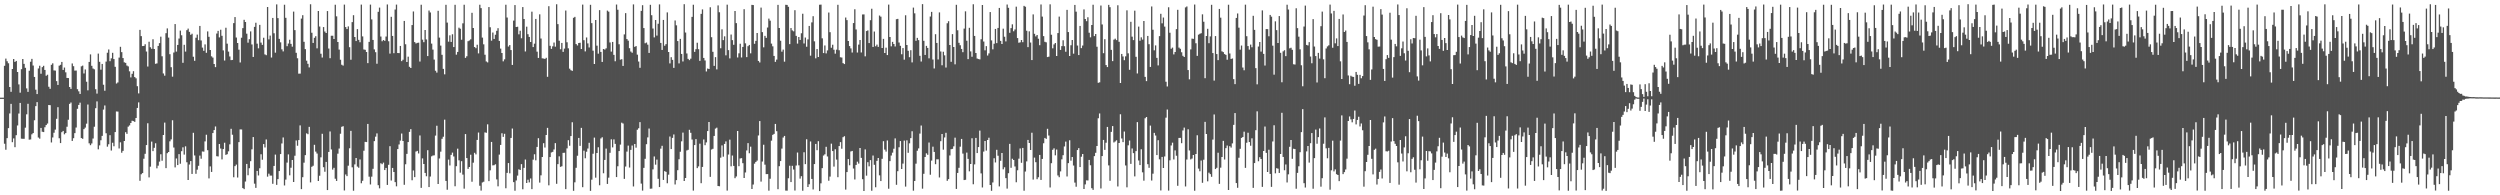 <svg xmlns="http://www.w3.org/2000/svg" width="1920" height="150"><path fill="#4f4f4f" d="M0 74.998h1v1H0zM1 74.998h1v1H1zM2 74.998h1v1H2zM3 50.555h1v59.838H3zM4 44.994h1v70.012H4zM5 47.056h1v59.009H5zM6 48.58h1v49.844H6zM7 66.797h1v20.35H7zM8 70.491h1v9.302H8zM9 52.984h1v56.224H9zM10 45.298h1v61H10zM11 47.571h1v65.471H11zM12 46.797h1v57.02H12zM13 55.289h1v41.092H13zM14 64.826h1v22.346H14zM15 71.178h1v7.874H15zM16 53.156h1v53.342H16zM17 45.332h1v61.243H17zM18 49.04h1v57.537H18zM19 52.08h1v45.953H19zM20 67.866h1v19.936H20zM21 70.571h1v9.155H21zM22 54.343h1v52.944H22zM23 47.429h1v59.7H23zM24 45.204h1v57.972H24zM25 50.345h1v51.827H25zM26 59.07h1v33.285H26zM27 68.861h1v12.673H27zM28 72.249h1v6.178H28zM29 52.586h1v53.028H29zM30 50.471h1v56.008H30zM31 56.637h1v41.616H31zM32 51.542h1v49.65H32zM33 50.533h1v50.895H33zM34 53.698h1v44.067H34zM35 58.184h1v37.881H35zM36 57.406h1v37.45H36zM37 66.621h1v14.033H37zM38 68.202h1v12.584H38zM39 49.791h1v59.604H39zM40 48.658h1v56.899H40zM41 54.066h1v47.871H41zM42 54.218h1v45.294H42zM43 62.286h1v28.977H43zM44 65.215h1v17.123H44zM45 50.423h1v55.761H45zM46 49.775h1v60.083H46zM47 47.548h1v53.962H47zM48 53.696h1v46.855H48zM49 51.855h1v51.321H49zM50 55.534h1v46.64H50zM51 59.869h1v37.487H51zM52 59.96h1v32.005H52zM53 66.831h1v12.946H53zM54 68.273h1v10.497H54zM55 48.754h1v59.465H55zM56 50.823h1v55.313H56zM57 54.234h1v48.034H57zM58 54.185h1v43.735H58zM59 68.486h1v15.086H59zM60 70.168h1v10.435H60zM61 72.164h1v6.693H61zM62 50.924h1v55.132H62zM63 50.381h1v56.203H63zM64 56.415h1v42.751H64zM65 53.35h1v44.63H65zM66 62.785h1v32.216H66zM67 69.379h1v10.881H67zM68 47.543h1v62.559H68zM69 41.753h1v69.767H69zM70 50.544h1v59.616H70zM71 52.654h1v53.763H71zM72 53.259h1v44.09H72zM73 68.481h1v14.617H73zM74 71.88h1v5.976H74zM75 41.178h1v73.509H75zM76 47.468h1v64.205H76zM77 53.497h1v54.237H77zM78 49.093h1v55.255H78zM79 65.055h1v19.142H79zM80 69.699h1v11.279H80zM81 47.333h1v54.992H81zM82 40.482h1v72.163H82zM83 38.008h1v72.774H83zM84 46.98h1v56.871H84zM85 44.804h1v70.824H85zM86 40.542h1v69.059H86zM87 45.344h1v66.974H87zM88 51.292h1v50.119H88zM89 64.142h1v21.467H89zM90 63.327h1v22.38H90zM91 44.259h1v69.767H91zM92 35.964h1v73.323H92zM93 40.052h1v77.247H93zM94 44.572h1v71.27H94zM95 47.875h1v60.401H95zM96 48.289h1v53.257H96zM97 50.352h1v52.445H97zM98 50.979h1v46.322H98zM99 54.803h1v41.518H99zM100 59.457h1v35.01H100zM101 56.687h1v36.038H101zM102 54.705h1v38.347H102zM103 59.164h1v34.45H103zM104 60.164h1v30.474H104zM105 66.211h1v16.658H105zM106 71.706h1v6.947H106zM107 22.943h1v115.903H107zM108 27.743h1v106.073H108zM109 35.355h1v97.572H109zM110 35.266h1v86.619H110zM111 33.991h1v84.12H111zM112 39.603h1v71.806H112zM113 51.075h1v43.609H113zM114 32.037h1v104.187H114zM115 36.28h1v91.701H115zM116 37.477h1v71.282H116zM117 30.167h1v85.894H117zM118 37.656h1v75.859H118zM119 48.983h1v61.048H119zM120 48.708h1v80.559H120zM121 35.294h1v91.946H121zM122 33.128h1v91H122zM123 28.178h1v90.298H123zM124 43.222h1v80.206H124zM125 56.435h1v47.244H125zM126 58.088h1v36.07H126zM127 25.497h1v103.644H127zM128 21.787h1v95.875H128zM129 28.901h1v87.81H129zM130 41.638h1v66.883H130zM131 51.615h1v55.454H131zM132 58.864h1v33.52H132zM133 40.366h1v72.937H133zM134 18.505h1v110.055H134zM135 39.619h1v82.06H135zM136 34.488h1v92.303H136zM137 29.578h1v88.78H137zM138 23.518h1v102.229H138zM139 27.09h1v89.032H139zM140 48.214h1v64.933H140zM141 34.387h1v84.363H141zM142 39.622h1v72.774H142zM143 23.206h1v101.431H143zM144 21.966h1v116.292H144zM145 24.467h1v101.918H145zM146 26.706h1v97.002H146zM147 25.884h1v107.711H147zM148 43.559h1v58.411H148zM149 46.674h1v72.735H149zM150 28.965h1v104.537H150zM151 26.555h1v103.738H151zM152 30.885h1v96.439H152zM153 19.908h1v99.586H153zM154 31.071h1v90.826H154zM155 36.562h1v79.751H155zM156 39.027h1v77.457H156zM157 34.115h1v74.502H157zM158 40.546h1v62.923H158zM159 24.099h1v91.275H159zM160 28.251h1v108.76H160zM161 38.422h1v89.364H161zM162 43.245h1v88.801H162zM163 44.22h1v57.979H163zM164 49.155h1v50.739H164zM165 51.551h1v45.555H165zM166 25.729h1v94.246H166zM167 23.717h1v96.459H167zM168 28.699h1v81.879H168zM169 22.813h1v91.25H169zM170 27.491h1v94.951H170zM171 38.683h1v75.821H171zM172 46.468h1v63.127H172zM173 21.281h1v97.64H173zM174 33.524h1v84.898H174zM175 39.649h1v76.567H175zM176 43.369h1v67.48H176zM177 46.202h1v52.731H177zM178 46.008h1v57.489H178zM179 17.75h1v118.384H179zM180 13.083h1v114.486H180zM181 28.832h1v97.604H181zM182 33.018h1v103.337H182zM183 38.15h1v71.032H183zM184 47.964h1v51.405H184zM185 29.004h1v70.432H185zM186 21.581h1v122.834H186zM187 15.223h1v130.016H187zM188 16.885h1v122.559H188zM189 25.877h1v100.048H189zM190 32.751h1v101.873H190zM191 30.119h1v99.05H191zM192 24.136h1v99.647H192zM193 34.163h1v80.52H193zM194 43.726h1v61.55H194zM195 20.611h1v120.444H195zM196 17.468h1v126.791H196zM197 33.533h1v97.746H197zM198 37.125h1v97.638H198zM199 19.073h1v110.174H199zM200 32.705h1v85.791H200zM201 34.444h1v88.247H201zM202 28.956h1v81.664H202zM203 41.753h1v71.52H203zM204 42.405h1v64.724H204zM205 5.383h1v130.3H205zM206 30.233h1v103.168H206zM207 27.317h1v107.565H207zM208 44.202h1v90.644H208zM209 13.756h1v127.391H209zM210 25.566h1v101.852H210zM211 40.462h1v78.27H211zM212 3.353h1v138.638H212zM213 13.911h1v123.674H213zM214 29.871h1v101.529H214zM215 32.49h1v85.816H215zM216 37.882h1v72.282H216zM217 39.471h1v66.093H217zM218 3.653h1v138.796H218zM219 13.648h1v124.292H219zM220 35.497h1v89.366H220zM221 33.449h1v85.109H221zM222 30.508h1v104.154H222zM223 33.687h1v95.143H223zM224 35.843h1v87.041H224zM225 8.933h1v130.829H225zM226 23.149h1v96.457H226zM227 40.569h1v67.322H227zM228 44.772h1v67.139H228zM229 56.589h1v50.984H229zM230 56.534h1v39.778H230zM231 14.271h1v130.975H231zM232 11.648h1v124.431H232zM233 32.11h1v92.802H233zM234 37.759h1v81.373H234zM235 46.6h1v55.825H235zM236 49.004h1v54.038H236zM237 51.771h1v45.688H237zM238 3.294h1v136.775H238zM239 25.127h1v102.953H239zM240 32.954h1v94.338H240zM241 29.013h1v82.204H241zM242 27.811h1v88.624H242zM243 37.12h1v80.817H243zM244 8.462h1v130.524H244zM245 20.357h1v114.594H245zM246 41.263h1v79.581H246zM247 44.186h1v58.547H247zM248 20.792h1v107.606H248zM249 24.234h1v107.652H249zM250 25.367h1v98.972H250zM251 8.521h1v137.432H251zM252 37.278h1v79.423H252zM253 44.689h1v56.26H253zM254 27.422h1v87.363H254zM255 27.445h1v102.799H255zM256 29.947h1v98.938H256zM257 3.628h1v133.637H257zM258 12.561h1v126.372H258zM259 32.272h1v85.756H259zM260 38.074h1v75.981H260zM261 45.856h1v56.844H261zM262 49.741h1v47.654H262zM263 50.404h1v46.505H263zM264 3.516h1v142.781H264zM265 20.812h1v113.193H265zM266 22.332h1v112.932H266zM267 20.297h1v106.915H267zM268 36.264h1v77.592H268zM269 45.87h1v54.614H269zM270 17.015h1v111.49H270zM271 11.65h1v134.82H271zM272 28.413h1v97.867H272zM273 31.533h1v89.808H273zM274 22.369h1v105.571H274zM275 30.627h1v98.215H275zM276 32.485h1v89.973H276zM277 3.511h1v137.217H277zM278 27.976h1v110.854H278zM279 37.981h1v77.775H279zM280 38.246h1v70.691H280zM281 39.944h1v69.169H281zM282 48.461h1v46.731H282zM283 32.142h1v103.553H283zM284 3.541h1v138.13H284zM285 14.923h1v120.751H285zM286 30.677h1v98.963H286zM287 37.93h1v70.469H287zM288 40.102h1v64.843H288zM289 48.972h1v53.497H289zM290 9.066h1v133.156H290zM291 5.832h1v138.798H291zM292 28.033h1v97.356H292zM293 31.691h1v94.413H293zM294 30.702h1v94.2H294zM295 31.375h1v99.227H295zM296 28.04h1v100.955H296zM297 3.44h1v138.576H297zM298 31.714h1v94.862H298zM299 41.183h1v71.092H299zM300 12.911h1v125.722H300zM301 27.576h1v101.385H301zM302 40.833h1v91.239H302zM303 7.322h1v132.566H303zM304 3.552h1v139.544H304zM305 40.697h1v73.806H305zM306 40.812h1v70.16H306zM307 35.296h1v72.682H307zM308 46.948h1v55.608H308zM309 45.866h1v62.426H309zM310 16.088h1v125.844H310zM311 34.003h1v92.133H311zM312 47.614h1v70.55H312zM313 43.54h1v65.548H313zM314 51.327h1v49.938H314zM315 52.249h1v46.915H315zM316 19.242h1v119.206H316zM317 8.826h1v122.085H317zM318 32.314h1v103.727H318zM319 33.385h1v82.976H319zM320 32.945h1v82.905H320zM321 32.767h1v85.118H321zM322 47.234h1v56.809H322zM323 3.616h1v140.659H323zM324 30.448h1v91.183H324zM325 32.423h1v93.514H325zM326 23.06h1v109.737H326zM327 30.331h1v105.029H327zM328 43.071h1v72.268H328zM329 8.066h1v135.615H329zM330 9.558h1v126.04H330zM331 33.504h1v86.551H331zM332 38.118h1v81.355H332zM333 45.795h1v73.491H333zM334 54.348h1v49.783H334zM335 55.756h1v40.799H335zM336 8.272h1v133.024H336zM337 28.892h1v92.79H337zM338 35.035h1v81.444H338zM339 42.105h1v64.509H339zM340 52.913h1v52.092H340zM341 57.101h1v34.786H341zM342 3.68h1v135.287H342zM343 17.368h1v128.357H343zM344 31.998h1v90.593H344zM345 27.113h1v99.952H345zM346 32.195h1v86.759H346zM347 26.301h1v90.906H347zM348 36.138h1v84.008H348zM349 3.662h1v139.366H349zM350 41.979h1v85.67H350zM351 39.899h1v74.287H351zM352 21.224h1v101.918H352zM353 22.078h1v110.522H353zM354 30.528h1v93.278H354zM355 17.935h1v116.178H355zM356 3.653h1v141.218H356zM357 44.449h1v58.514H357zM358 43.206h1v78.187H358zM359 31.664h1v98.023H359zM360 31.052h1v97.208H360zM361 30.206h1v88.636H361zM362 9.835h1v129.728H362zM363 21.483h1v103.461H363zM364 36.099h1v81.27H364zM365 37.017h1v81.54H365zM366 34.348h1v73.126H366zM367 40.986h1v60.776H367zM368 3.619h1v139.009H368zM369 6.264h1v140.133H369zM370 28.871h1v111.266H370zM371 34.03h1v105.523H371zM372 42.02h1v59.682H372zM373 47.191h1v54.823H373zM374 47.903h1v47.601H374zM375 5.406h1v133.68H375zM376 20.929h1v109.883H376zM377 31.242h1v77.777H377zM378 24.996h1v102.007H378zM379 29.91h1v96.983H379zM380 26.694h1v99.437H380zM381 23.65h1v114.143H381zM382 21.659h1v121.442H382zM383 31.437h1v87.292H383zM384 37.328h1v73.971H384zM385 40.714h1v61.616H385zM386 47.086h1v58.02H386zM387 45.554h1v57.226H387zM388 3.651h1v140.936H388zM389 13.481h1v119.288H389zM390 35.719h1v89.515H390zM391 34.618h1v98.513H391zM392 38.464h1v67.471H392zM393 49.883h1v48.824H393zM394 15.843h1v124.01H394zM395 3.868h1v142.609H395zM396 20.723h1v117.853H396zM397 20.54h1v114.335H397zM398 26.349h1v103.681H398zM399 23.595h1v106.94H399zM400 29.382h1v96.67H400zM401 5.415h1v139.943H401zM402 14.58h1v114.321H402zM403 39.505h1v83.001H403zM404 20.503h1v120.018H404zM405 26.257h1v111.804H405zM406 28.381h1v111.712H406zM407 32.243h1v104.818H407zM408 8.952h1v136.313H408zM409 36.156h1v86.464H409zM410 33.524h1v84.942H410zM411 14.536h1v108.615H411zM412 39.67h1v73.172H412zM413 44.485h1v61.639H413zM414 11.021h1v129.222H414zM415 29.59h1v105.068H415zM416 44.774h1v75.818H416zM417 44.948h1v65.02H417zM418 45.241h1v68.039H418zM419 44.382h1v59.295H419zM420 59.008h1v39.192H420zM421 4.749h1v137.583H421zM422 35.177h1v85.47H422zM423 37.521h1v79.554H423zM424 35.561h1v81.069H424zM425 32.648h1v82.158H425zM426 35.825h1v74.111H426zM427 3.273h1v137.88H427zM428 18.53h1v107.537H428zM429 31.268h1v88.782H429zM430 37.848h1v90.312H430zM431 32.95h1v94.768H431zM432 39.851h1v77.565H432zM433 37.349h1v79.968H433zM434 8.114h1v137.128H434zM435 32.469h1v81.476H435zM436 37.109h1v70.542H436zM437 52.755h1v59.179H437zM438 53.934h1v50.586H438zM439 54.451h1v39.451H439zM440 13.669h1v132.889H440zM441 12.941h1v127.068H441zM442 33.863h1v94.999H442zM443 34.941h1v84.64H443zM444 33h1v72.941H444zM445 32.796h1v79.213H445zM446 37.635h1v60.551H446zM447 3.539h1v140.254H447zM448 30.862h1v84.859H448zM449 39.468h1v82.092H449zM450 28.764h1v87.78H450zM451 33.337h1v80.737H451zM452 36.436h1v73.211H452zM453 3.712h1v142.884H453zM454 17.766h1v120.197H454zM455 38.901h1v79.181H455zM456 49.171h1v56.532H456zM457 15.342h1v121.103H457zM458 35.074h1v82.412H458zM459 41.235h1v71.847H459zM460 7.777h1v134.491H460zM461 39.86h1v66.482H461zM462 47.587h1v57.851H462zM463 37.621h1v95.429H463zM464 38.079h1v84.756H464zM465 37.136h1v76.981H465zM466 8.15h1v133.133H466zM467 8.961h1v127.48H467zM468 32.604h1v84.724H468zM469 39.629h1v67.395H469zM470 32.208h1v81.018H470zM471 42.128h1v64.921H471zM472 47.033h1v63.438H472zM473 3.479h1v132.49H473zM474 7.482h1v120.192H474zM475 33.973h1v82.028H475zM476 45.831h1v65.226H476zM477 45.451h1v48.748H477zM478 50.661h1v44.195H478zM479 26.424h1v110.962H479zM480 10.089h1v117.823H480zM481 29.988h1v86.445H481zM482 31.252h1v80.552H482zM483 36.996h1v91.692H483zM484 39.587h1v75.514H484zM485 40.494h1v71.252H485zM486 3.378h1v139.831H486zM487 35.976h1v74.637H487zM488 35.355h1v78.041H488zM489 41.982h1v57.663H489zM490 47.246h1v51.238H490zM491 52.061h1v41.739H491zM492 8.356h1v132.628H492zM493 3.996h1v142.394H493zM494 21.533h1v107.368H494zM495 33.22h1v88.76H495zM496 32.65h1v78.109H496zM497 34.284h1v71.263H497zM498 40.663h1v58.07H498zM499 3.674h1v141.275H499zM500 11.659h1v133.166H500zM501 21.888h1v108.201H501zM502 28.732h1v91.414H502zM503 15.36h1v111.11H503zM504 27.326h1v95.262H504zM505 18.24h1v119.075H505zM506 3.387h1v140.298H506zM507 32.959h1v81.202H507zM508 38.363h1v73.612H508zM509 15.301h1v122.907H509zM510 35.11h1v96.317H510zM511 33.902h1v98.089H511zM512 9.501h1v131.241H512zM513 39.935h1v94.203H513zM514 48.715h1v56.127H514zM515 43.925h1v70.57H515zM516 45.998h1v59.881H516zM517 52.098h1v51.181H517zM518 15.694h1v125.956H518zM519 19.478h1v118.869H519zM520 31.547h1v99.142H520zM521 48.713h1v73.589H521zM522 29.851h1v86.658H522zM523 41.434h1v67.089H523zM524 47.2h1v54.642H524zM525 3.25h1v135.766H525zM526 24.996h1v111.724H526zM527 41.059h1v74.486H527zM528 45.216h1v69.817H528zM529 46.191h1v53.49H529zM530 45.044h1v56.956H530zM531 12.95h1v94.229H531zM532 3.628h1v142.765H532zM533 39.855h1v71.577H533zM534 37.8h1v69.032H534zM535 32.838h1v96.29H535zM536 37.791h1v89.998H536zM537 46.767h1v63.584H537zM538 10.666h1v130.046H538zM539 7.224h1v120.963H539zM540 44.49h1v62.607H540zM541 46.426h1v65.097H541zM542 54.9h1v54.447H542zM543 52.645h1v48.02H543zM544 52.975h1v40.73H544zM545 5.58h1v130.233H545zM546 28.548h1v86.283H546zM547 39.766h1v74.502H547zM548 50.562h1v53.848H548zM549 43.861h1v54.926H549zM550 53.277h1v44.791H550zM551 4.15h1v138.684H551zM552 9.43h1v133.639H552zM553 37.065h1v84.035H553zM554 22.504h1v89.187H554zM555 30.812h1v89.487H555zM556 27.917h1v82.634H556zM557 42.51h1v66.093H557zM558 3.596h1v142.792H558zM559 38.512h1v80.172H559zM560 44.845h1v62.438H560zM561 26.527h1v101.218H561zM562 30.835h1v88.599H562zM563 34.385h1v93.026H563zM564 8.425h1v128.455H564zM565 17.791h1v117.72H565zM566 44.14h1v56.452H566zM567 40.977h1v86.652H567zM568 33.598h1v88.126H568zM569 44.124h1v77.347H569zM570 36.058h1v89.291H570zM571 7.056h1v129.666H571zM572 33.273h1v99.192H572zM573 43.854h1v71.719H573zM574 35.479h1v74.47H574zM575 34.527h1v83.2H575zM576 40.94h1v71.682H576zM577 3.747h1v141.412H577zM578 3.882h1v137.821H578zM579 33.627h1v92.06H579zM580 31.373h1v92.976H580zM581 25.344h1v98.013H581zM582 46.818h1v57.231H582zM583 47.98h1v44.978H583zM584 5.83h1v133.635H584zM585 24.669h1v99.364H585zM586 36.365h1v74.775H586zM587 27.56h1v98.917H587zM588 29.073h1v104.681H588zM589 21.172h1v112.5H589zM590 14.287h1v132.168H590zM591 15.875h1v121.389H591zM592 33.504h1v74.548H592zM593 35.596h1v68.002H593zM594 42.982h1v59.819H594zM595 47.536h1v47.656H595zM596 45.799h1v54.962H596zM597 3.742h1v141.579H597zM598 21.524h1v106.116H598zM599 31.306h1v92.387H599zM600 39.684h1v74.452H600zM601 38.113h1v67.516H601zM602 47.344h1v57.041H602zM603 3.694h1v142.708H603zM604 3.779h1v142.637H604zM605 5.239h1v131.666H605zM606 33.904h1v93.381H606zM607 21.561h1v118.284H607zM608 23.339h1v104.006H608zM609 24.055h1v106.153H609zM610 7.823h1v138.515H610zM611 27.534h1v99.618H611zM612 33.495h1v83.628H612zM613 28.418h1v98.57H613zM614 30.656h1v106.507H614zM615 25.568h1v109.764H615zM616 10.529h1v135.94H616zM617 33.362h1v83.591H617zM618 28.8h1v97.274H618zM619 35.877h1v71.064H619zM620 30.281h1v113.342H620zM621 19.906h1v121.586H621zM622 42.769h1v65.878H622zM623 17.205h1v120.24H623zM624 12.431h1v133.053H624zM625 31.746h1v94.253H625zM626 44.822h1v65.731H626zM627 37.667h1v77.67H627zM628 43.758h1v64.674H628zM629 3.655h1v143.09H629zM630 3.559h1v137.242H630zM631 29.448h1v99.68H631zM632 40.764h1v78.675H632zM633 34.911h1v83.612H633zM634 41h1v71.762H634zM635 38.713h1v81.428H635zM636 9.599h1v129.217H636zM637 24.726h1v110.911H637zM638 36.655h1v73.685H638zM639 34.332h1v81.682H639zM640 38.177h1v89.774H640zM641 41.238h1v73.381H641zM642 38.148h1v84.411H642zM643 3.662h1v132.44H643zM644 38.583h1v73.587H644zM645 43.957h1v65.214H645zM646 44.197h1v70.041H646zM647 48.502h1v56.873H647zM648 49.191h1v55.386H648zM649 13.451h1v132.161H649zM650 15.463h1v116.702H650zM651 31.512h1v90.666H651zM652 35.374h1v91.57H652zM653 37.154h1v79.162H653zM654 40.347h1v75.573H654zM655 17.706h1v111.733H655zM656 7.123h1v130.716H656zM657 22.607h1v104.074H657zM658 40.361h1v83.795H658zM659 34.275h1v91.351H659zM660 30.721h1v82.925H660zM661 40.276h1v80.989H661zM662 11.108h1v126.532H662zM663 11.082h1v135.622H663zM664 43.247h1v71.499H664zM665 23.882h1v111.037H665zM666 23.353h1v101.195H666zM667 33.06h1v94.676H667zM668 15.527h1v107.434H668zM669 6.693h1v139.801H669zM670 36.044h1v83.381H670zM671 24.234h1v102.335H671zM672 35.541h1v108.3H672zM673 34.243h1v89.327H673zM674 36.003h1v85.338H674zM675 11.906h1v122.774H675zM676 12.785h1v126.29H676zM677 36.839h1v85.116H677zM678 29.842h1v78.576H678zM679 40.702h1v74.186H679zM680 36.607h1v79.819H680zM681 42.316h1v65.566H681zM682 3.541h1v141.424H682zM683 28.413h1v95.335H683zM684 35.58h1v83.845H684zM685 32.167h1v85.063H685zM686 33.817h1v80.417H686zM687 35.706h1v70.604H687zM688 14.726h1v127.178H688zM689 14.477h1v116.981H689zM690 32.689h1v80.414H690zM691 35.152h1v73.165H691zM692 41.668h1v88.101H692zM693 36.914h1v88.741H693zM694 45.84h1v62.124H694zM695 11.735h1v131.593H695zM696 34.554h1v73.236H696zM697 39.027h1v78.318H697zM698 43.943h1v66.143H698zM699 38.56h1v67.53H699zM700 47.939h1v52.879H700zM701 5.814h1v140.609H701zM702 10.217h1v128.796H702zM703 31.343h1v94.36H703zM704 29.102h1v86.644H704zM705 30.805h1v83.168H705zM706 42.844h1v59.782H706zM707 47.276h1v49.123H707zM708 3.191h1v141.712H708zM709 31.313h1v102.147H709zM710 42.199h1v78.391H710zM711 35.243h1v82.506H711zM712 36.823h1v82.076H712zM713 44.774h1v64.672H713zM714 12.721h1v121.458H714zM715 9.128h1v114.204H715zM716 45.701h1v66.926H716zM717 52.583h1v64.095H717zM718 26.276h1v99.831H718zM719 32.973h1v89.384H719zM720 45.653h1v76.727H720zM721 9.505h1v126.786H721zM722 39.537h1v68.913H722zM723 50.105h1v52.811H723zM724 39.745h1v75.196H724zM725 42.476h1v63.088H725zM726 51.851h1v50.147H726zM727 17.855h1v120.982H727zM728 16.294h1v121.289H728zM729 34.563h1v84.85H729zM730 47.452h1v67.112H730zM731 26.237h1v88.102H731zM732 36.088h1v76.315H732zM733 49.425h1v56.288H733zM734 3.676h1v141.447H734zM735 23.252h1v109.542H735zM736 32.867h1v96.004H736zM737 34.758h1v77.871H737zM738 37.578h1v69.123H738zM739 40.109h1v77.876H739zM740 21.975h1v116.306H740zM741 8.72h1v129.348H741zM742 31.284h1v85.928H742zM743 45.396h1v76.597H743zM744 21.359h1v110.231H744zM745 39.455h1v86.517H745zM746 43.559h1v62.614H746zM747 3.291h1v138.244H747zM748 27.594h1v98.666H748zM749 40.691h1v65.225H749zM750 44.943h1v72.598H750zM751 45.36h1v67.588H751zM752 45.632h1v54.674H752zM753 30.18h1v102.985H753zM754 3.827h1v140.153H754zM755 31.899h1v84.536H755zM756 38.64h1v69.627H756zM757 35.433h1v80.254H757zM758 42.625h1v64.898H758zM759 41.032h1v64.756H759zM760 9.286h1v132.783H760zM761 31.041h1v115.487H761zM762 37.875h1v102.257H762zM763 33.568h1v87.977H763zM764 22.197h1v102.591H764zM765 33.112h1v81.952H765zM766 21.446h1v98.139H766zM767 6.109h1v137.057H767zM768 31.373h1v92.099H768zM769 33.801h1v83.699H769zM770 22.016h1v108.036H770zM771 28.217h1v100.231H771zM772 31.796h1v105.031H772zM773 3.495h1v141.364H773zM774 5.999h1v127.038H774zM775 25.182h1v85.292H775zM776 21.593h1v107.276H776zM777 18.665h1v103.239H777zM778 24.028h1v98.83H778zM779 22.643h1v105.191H779zM780 5.143h1v134.843H780zM781 29.24h1v101.541H781zM782 32.799h1v89.071H782zM783 32.531h1v81.495H783zM784 30.716h1v94.296H784zM785 32.412h1v81.186H785zM786 4.509h1v141.982H786zM787 5.193h1v126.521H787zM788 23.614h1v100.359H788zM789 36.184h1v71.279H789zM790 24.076h1v85.726H790zM791 32.639h1v82.538H791zM792 46.136h1v55.782H792zM793 11.039h1v126.917H793zM794 25.948h1v95.111H794zM795 27.942h1v96.606H795zM796 26.905h1v110.721H796zM797 29.745h1v106.382H797zM798 34.719h1v84.276H798zM799 3.424h1v134.781H799zM800 12.753h1v109.315H800zM801 27.736h1v82.309H801zM802 32.08h1v73.873H802zM803 32.52h1v74.131H803zM804 43.817h1v55.106H804zM805 43.529h1v60.561H805zM806 3.314h1v140.675H806zM807 26.676h1v98.643H807zM808 37.118h1v77.935H808zM809 34.122h1v79.805H809zM810 33.005h1v86.288H810zM811 42.984h1v71.843H811zM812 25.397h1v109.339H812zM813 12.751h1v123.317H813zM814 38.324h1v93.299H814zM815 35.424h1v86.922H815zM816 30.92h1v88.283H816zM817 35.472h1v77.022H817zM818 39.743h1v69.02H818zM819 7.592h1v127.928H819zM820 24.641h1v100.629H820zM821 43.005h1v64.726H821zM822 34.779h1v88.622H822zM823 30.7h1v89.899H823zM824 41.226h1v85.901H824zM825 3.765h1v136.464H825zM826 8.936h1v134.5H826zM827 34.943h1v80.332H827zM828 42.268h1v71.488H828zM829 19.926h1v108.375H829zM830 36.955h1v83.392H830zM831 34.973h1v83.294H831zM832 7.196h1v137.956H832zM833 14.591h1v127.018H833zM834 16.296h1v122.223H834zM835 13.248h1v125.331H835zM836 25.163h1v97.668H836zM837 28.688h1v98.235H837zM838 19.178h1v125.347H838zM839 3.653h1v142.184H839zM840 27.729h1v92.19H840zM841 26.093h1v91.263H841zM842 35.905h1v76.205H842zM843 63.597h1v27.244H843zM844 63.251h1v23.875H844zM845 4.266h1v140.478H845zM846 18.771h1v101.073H846zM847 40.867h1v66.583H847zM848 30.103h1v84.983H848zM849 49.96h1v59.677H849zM850 51.519h1v45.985H850zM851 3.747h1v123.284H851zM852 5.525h1v133.353H852zM853 38.303h1v62.987H853zM854 46.96h1v49.851H854zM855 30.453h1v78.974H855zM856 29.709h1v78.915H856zM857 30.846h1v76.882H857zM858 4.049h1v139.139H858zM859 32.085h1v77.729H859zM860 63.739h1v24.042H860zM861 41.407h1v64.921H861zM862 43.353h1v65.83H862zM863 46.252h1v54.781H863zM864 43.245h1v83.841H864zM865 7.958h1v135.921H865zM866 40.952h1v70.687H866zM867 53.586h1v54.333H867zM868 16.738h1v109.119H868zM869 28.173h1v85.866H869zM870 30.812h1v86.807H870zM871 8.192h1v127.267H871zM872 43.639h1v72.431H872zM873 56.435h1v37.368H873zM874 20.416h1v102.845H874zM875 31.302h1v95.482H875zM876 28.656h1v85.994H876zM877 30.421h1v101.95H877zM878 16.113h1v122.619H878zM879 59.017h1v31.829H879zM880 62.329h1v27.503H880zM881 27.612h1v98.508H881zM882 33.955h1v94.921H882zM883 51.409h1v45.054H883zM884 4.985h1v133.662H884zM885 22.82h1v110.559H885zM886 38.667h1v63.376H886zM887 34.856h1v69.231H887zM888 44.465h1v74.637H888zM889 50.242h1v57.457H889zM890 27.736h1v94.644H890zM891 10.613h1v135.642H891zM892 17.931h1v102.607H892zM893 13.467h1v115.562H893zM894 20.455h1v99.725H894zM895 62.753h1v27.613H895zM896 66.417h1v17.679H896zM897 5.601h1v140.771H897zM898 25.124h1v97.995H898zM899 37.436h1v74.264H899zM900 36.559h1v72.994H900zM901 41.753h1v80.735H901zM902 39.924h1v75.576H902zM903 22.359h1v97.262H903zM904 7.514h1v135.177H904zM905 36.559h1v69.382H905zM906 37.463h1v68.409H906zM907 40.118h1v69.86H907zM908 42.842h1v57.377H908zM909 43.785h1v54.234H909zM910 5.681h1v137.533H910zM911 4.985h1v117.512H911zM912 53.808h1v45.47H912zM913 60.935h1v54.642H913zM914 37.955h1v84.443H914zM915 29.659h1v92.081H915zM916 29.826h1v89.222H916zM917 3.479h1v142.994H917zM918 33.218h1v85.072H918zM919 42.886h1v61.002H919zM920 26.61h1v102.87H920zM921 25.967h1v105.573H921zM922 25.513h1v97.8H922zM923 11.025h1v129.377H923zM924 16.676h1v105.99H924zM925 60.077h1v33.507H925zM926 27.654h1v75.246H926zM927 22.096h1v117.16H927zM928 33.19h1v99.417H928zM929 27.979h1v105.754H929zM930 3.696h1v132.101H930zM931 40.775h1v66.416H931zM932 61.892h1v26.004H932zM933 27.681h1v102.179H933zM934 41.533h1v87.354H934zM935 46.207h1v71.074H935zM936 6.882h1v134.344H936zM937 13.573h1v115.175H937zM938 39.411h1v81.183H938zM939 40.027h1v68.135H939zM940 41.535h1v80.973H940zM941 42.144h1v71.611H941zM942 45.889h1v65.882H942zM943 3.637h1v142.28H943zM944 41.048h1v71.209H944zM945 45.245h1v68.091H945zM946 44.884h1v65.242H946zM947 60.768h1v35.127H947zM948 64.636h1v22.184H948zM949 13.763h1v126.828H949zM950 10.336h1v133.889H950zM951 21.229h1v99.92H951zM952 38.15h1v76.125H952zM953 34.962h1v70.984H953zM954 51.885h1v53.335H954zM955 53.966h1v47.148H955zM956 3.561h1v125.346H956zM957 27.8h1v81.824H957zM958 35.365h1v66.564H958zM959 38.074h1v71.037H959zM960 34.266h1v77.672H960zM961 36.296h1v69.954H961zM962 12.147h1v132.145H962zM963 22.927h1v102.305H963zM964 52.32h1v47.665H964zM965 64.787h1v20.721H965zM966 35.754h1v88.096H966zM967 32.231h1v88.515H967zM968 39.624h1v82.504H968zM969 7.999h1v135.5H969zM970 41.348h1v74.596H970zM971 50.347h1v46.853H971zM972 22.309h1v95.113H972zM973 22.378h1v109.712H973zM974 27.857h1v87.114H974zM975 11.488h1v122.071H975zM976 12.822h1v130.694H976zM977 35.072h1v73.584H977zM978 57.337h1v38.874H978zM979 16.363h1v116.754H979zM980 23.165h1v106.011H980zM981 33.016h1v96.514H981zM982 12.364h1v120.433H982zM983 40.572h1v77.714H983zM984 63.174h1v23.433H984zM985 39.4h1v81.101H985zM986 38.557h1v92.202H986zM987 43.11h1v83.221H987zM988 3.644h1v136.493H988zM989 7.327h1v126.585H989zM990 37.097h1v75.653H990zM991 36.651h1v70.851H991zM992 38.255h1v83.708H992zM993 49.331h1v64.878H993zM994 49.578h1v64.889H994zM995 6.358h1v138.588H995zM996 21.597h1v111.19H996zM997 28.182h1v99.497H997zM998 37.896h1v78.977H998zM999 50.123h1v51.339H999zM1000 66.232h1v17.576H1000zM1001 20.396h1v120.307H1001zM1002 4.282h1v139.755H1002zM1003 34.488h1v81.772H1003zM1004 34.909h1v77.217H1004zM1005 32.35h1v92.516H1005zM1006 43.417h1v66.562H1006zM1007 48.58h1v53.621H1007zM1008 14.669h1v130.293H1008zM1009 35.733h1v85.697H1009zM1010 43.057h1v56.461H1010zM1011 63.329h1v47.082H1011zM1012 40.611h1v64.688H1012zM1013 44.982h1v53.669H1013zM1014 20.128h1v123.241H1014zM1015 8.917h1v127.926H1015zM1016 45.554h1v64.848H1016zM1017 60.072h1v30.105H1017zM1018 37.225h1v76.72H1018zM1019 35.635h1v85.915H1019zM1020 34.827h1v78.716H1020zM1021 3.534h1v142.117H1021zM1022 10.336h1v120.471H1022zM1023 36.655h1v71.359H1023zM1024 8.331h1v123.291H1024zM1025 33.282h1v96.819H1025zM1026 29.507h1v104.28H1026zM1027 35.387h1v99.025H1027zM1028 14.548h1v124.546H1028zM1029 47.118h1v60.872H1029zM1030 60.688h1v27.961H1030zM1031 11.133h1v122.579H1031zM1032 24.575h1v107.636H1032zM1033 23.474h1v106.67H1033zM1034 32.181h1v89.675H1034zM1035 57.937h1v34.992H1035zM1036 64.68h1v24.749H1036zM1037 58.147h1v33.559H1037zM1038 58.882h1v35.093H1038zM1039 59.063h1v32.273H1039zM1040 65.822h1v19.08H1040zM1041 55.243h1v40.282H1041zM1042 57.424h1v34.678H1042zM1043 64.403h1v25.23H1043zM1044 57.484h1v39.636H1044zM1045 60.093h1v34.708H1045zM1046 58.411h1v41.653H1046zM1047 11.938h1v131.403H1047zM1048 3.971h1v127.51H1048zM1049 27.681h1v96.757H1049zM1050 32.501h1v86.384H1050zM1051 37.901h1v74.248H1051zM1052 61.359h1v30.801H1052zM1053 53.368h1v68.604H1053zM1054 5.118h1v128.814H1054zM1055 28.397h1v86.633H1055zM1056 30.059h1v84.12H1056zM1057 30.592h1v111.131H1057zM1058 35.863h1v101.541H1058zM1059 35.728h1v96.274H1059zM1060 7.024h1v123.152H1060zM1061 11.224h1v125.848H1061zM1062 52.934h1v41.055H1062zM1063 62.135h1v27.32H1063zM1064 45.488h1v70.689H1064zM1065 42.311h1v74.008H1065zM1066 44.426h1v71.33H1066zM1067 9.757h1v130.744H1067zM1068 30.45h1v78.249H1068zM1069 59.608h1v31.142H1069zM1070 43.874h1v64.507H1070zM1071 33.751h1v76.69H1071zM1072 35.603h1v76.542H1072zM1073 3.41h1v121.245H1073zM1074 11.547h1v130.288H1074zM1075 42.931h1v64.578H1075zM1076 37.106h1v80.792H1076zM1077 31.883h1v92.108H1077zM1078 40.906h1v72.289H1078zM1079 46.463h1v58.183H1079zM1080 6.363h1v125.2H1080zM1081 38.992h1v78.705H1081zM1082 55.437h1v35.997H1082zM1083 30.176h1v102.136H1083zM1084 33.364h1v88.622H1084zM1085 29.198h1v91.595H1085zM1086 29.315h1v101.048H1086zM1087 12.112h1v128.107H1087zM1088 58.688h1v30.181H1088zM1089 61.878h1v31.138H1089zM1090 30.446h1v99.538H1090zM1091 38.725h1v84.365H1091zM1092 50.159h1v54.729H1092zM1093 5.459h1v139.675H1093zM1094 28.322h1v108.673H1094zM1095 43.3h1v72.678H1095zM1096 37.177h1v86.258H1096zM1097 42.547h1v73.584H1097zM1098 47.159h1v69.098H1098zM1099 16.935h1v100.886H1099zM1100 11.664h1v126.606H1100zM1101 26.15h1v104.287H1101zM1102 28.677h1v96.178H1102zM1103 26.138h1v90.126H1103zM1104 35.337h1v77.011H1104zM1105 37.507h1v68.347H1105zM1106 10.117h1v134.397H1106zM1107 30.682h1v89.636H1107zM1108 39.006h1v70.506H1108zM1109 29.182h1v87.972H1109zM1110 33.105h1v87.446H1110zM1111 38.409h1v79.547H1111zM1112 11.51h1v110.08H1112zM1113 14.877h1v117.436H1113zM1114 53.144h1v41.698H1114zM1115 64.508h1v25.551H1115zM1116 42.368h1v66.59H1116zM1117 42.27h1v61.465H1117zM1118 39.784h1v61.321H1118zM1119 3.543h1v140.108H1119zM1120 28.457h1v99.023H1120zM1121 48.814h1v49.151H1121zM1122 27.365h1v87.466H1122zM1123 28.699h1v96.933H1123zM1124 29.217h1v94.917H1124zM1125 16.095h1v117.855H1125zM1126 3.719h1v142.669H1126zM1127 41.792h1v69.593H1127zM1128 36.166h1v76.285H1128zM1129 26.946h1v110.211H1129zM1130 19.201h1v112.447H1130zM1131 27.626h1v113.962H1131zM1132 12.128h1v133.227H1132zM1133 33.483h1v85.818H1133zM1134 53.927h1v40.403H1134zM1135 28.935h1v102.392H1135zM1136 23.808h1v106.198H1136zM1137 17.072h1v116.569H1137zM1138 29.279h1v113.113H1138zM1139 7.191h1v135.358H1139zM1140 46.992h1v58.471H1140zM1141 61.029h1v27.949H1141zM1142 36.532h1v98.288H1142zM1143 38.731h1v71.298H1143zM1144 39.757h1v72.415H1144zM1145 9.533h1v130.352H1145zM1146 27.221h1v94.09H1146zM1147 60.466h1v28.844H1147zM1148 63.229h1v46.171H1148zM1149 35.893h1v77.045H1149zM1150 42.13h1v65.805H1150zM1151 40.933h1v63.435H1151zM1152 3.68h1v132.865H1152zM1153 29.402h1v89.622H1153zM1154 31.091h1v86.356H1154zM1155 35.504h1v83.388H1155zM1156 51.013h1v49.306H1156zM1157 64.483h1v24.814H1157zM1158 8.546h1v136.198H1158zM1159 26.328h1v94.548H1159zM1160 47.868h1v59.126H1160zM1161 48.482h1v55.816H1161zM1162 40.913h1v75.704H1162zM1163 49.113h1v54.772H1163zM1164 49.883h1v53.152H1164zM1165 3.587h1v141.204H1165zM1166 41.853h1v62.142H1166zM1167 46.978h1v50.851H1167zM1168 34.081h1v74.987H1168zM1169 38.734h1v66.052H1169zM1170 41.231h1v60.435H1170zM1171 12.165h1v130.428H1171zM1172 22.52h1v98.114H1172zM1173 58.949h1v39.071H1173zM1174 48.777h1v54.903H1174zM1175 28.352h1v98.327H1175zM1176 31.725h1v92.097H1176zM1177 33.778h1v87.118H1177zM1178 16.466h1v122.5H1178zM1179 37.454h1v64.699H1179zM1180 62.057h1v28.357H1180zM1181 28.681h1v99.151H1181zM1182 33.398h1v85.415H1182zM1183 30.128h1v82.218H1183zM1184 13.564h1v112.641H1184zM1185 13.95h1v124.374H1185zM1186 54.948h1v39.957H1186zM1187 21.79h1v98.482H1187zM1188 24.733h1v103.784H1188zM1189 30.057h1v93.98H1189zM1190 35.811h1v85.024H1190zM1191 12.332h1v122.085H1191zM1192 44.025h1v54.404H1192zM1193 58.756h1v28.405H1193zM1194 48.466h1v57.583H1194zM1195 29.839h1v100.002H1195zM1196 34.618h1v101.305H1196zM1197 3.742h1v142.483H1197zM1198 5.869h1v123.976H1198zM1199 42.08h1v73.962H1199zM1200 38.663h1v69.963H1200zM1201 42.906h1v83.212H1201zM1202 44.584h1v72.424H1202zM1203 47.298h1v72.511H1203zM1204 3.577h1v142.911H1204zM1205 16.903h1v108.665H1205zM1206 16.534h1v122.701H1206zM1207 18.212h1v99.098H1207zM1208 60.219h1v34.557H1208zM1209 58.871h1v28.176H1209zM1210 7.553h1v138.792H1210zM1211 24.577h1v106.059H1211zM1212 25.868h1v87.409H1212zM1213 36.305h1v74.967H1213zM1214 19.773h1v110.513H1214zM1215 22.643h1v102.82H1215zM1216 31.936h1v89.21H1216zM1217 6.006h1v140.009H1217zM1218 42.712h1v69.453H1218zM1219 45.14h1v56.601H1219zM1220 43.973h1v60.536H1220zM1221 39.565h1v77.469H1221zM1222 42.844h1v75.656H1222zM1223 4.404h1v126.223H1223zM1224 12.911h1v117.219H1224zM1225 37.445h1v69.684H1225zM1226 52.931h1v45.324H1226zM1227 21.744h1v103.465H1227zM1228 29.45h1v98.888H1228zM1229 41.622h1v76.21H1229zM1230 3.534h1v142.815H1230zM1231 25.802h1v119.16H1231zM1232 38.779h1v81.161H1232zM1233 22.261h1v124.347H1233zM1234 36.992h1v89.808H1234zM1235 34.11h1v98.558H1235zM1236 18.828h1v114.136H1236zM1237 19.926h1v111.172H1237zM1238 46.722h1v54.472H1238zM1239 54.359h1v39.361H1239zM1240 5.928h1v122.975H1240zM1241 23.47h1v93.035H1241zM1242 23.962h1v91.185H1242zM1243 43.565h1v64.502H1243zM1244 47.878h1v48.514H1244zM1245 59.493h1v30.265H1245zM1246 62.141h1v26.095H1246zM1247 65.744h1v19.918H1247zM1248 70.75h1v10.716H1248zM1249 64.485h1v21.637H1249zM1250 67.538h1v15.999H1250zM1251 70.786h1v8.455H1251zM1252 64.87h1v20.041H1252zM1253 65.126h1v18.304H1253zM1254 70.834h1v9.265H1254zM1255 73.64h1v2.914H1255zM1256 74.551h1v1H1256zM1257 74.858h1v1H1257zM1258 74.895h1v1H1258zM1259 64.796h1v20.304H1259zM1260 68.452h1v13.646H1260zM1261 72.308h1v5.926H1261zM1262 74.407h1v1.245H1262zM1263 64.668h1v20.563H1263zM1264 70.525h1v9.799H1264zM1265 73.917h1v2.316H1265zM1266 63.934h1v21.996H1266zM1267 69.875h1v11.16H1267zM1268 73.908h1v2.364H1268zM1269 55.68h1v49.268H1269zM1270 49.754h1v59.151H1270zM1271 51.51h1v49.668H1271zM1272 52.785h1v41.984H1272zM1273 66.811h1v20.341H1273zM1274 70.477h1v10.094H1274zM1275 72.047h1v6.578H1275zM1276 50.585h1v53.122H1276zM1277 51.828h1v54.724H1277zM1278 47.868h1v52.664H1278zM1279 54.911h1v42.124H1279zM1280 60.496h1v28.894H1280zM1281 64.352h1v21.609H1281zM1282 26.692h1v96.697H1282zM1283 31.812h1v85.901H1283zM1284 46.545h1v57.702H1284zM1285 49.654h1v48.368H1285zM1286 36.612h1v73.939H1286zM1287 44.73h1v51.293H1287zM1288 59.255h1v31.341H1288zM1289 11.06h1v128.693H1289zM1290 22.197h1v113.653H1290zM1291 22.501h1v111.673H1291zM1292 34.781h1v107.366H1292zM1293 34.33h1v87.411H1293zM1294 34.234h1v93.383H1294zM1295 3.902h1v142.58H1295zM1296 11.259h1v124.088H1296zM1297 34.138h1v86.393H1297zM1298 41.123h1v70.343H1298zM1299 32.265h1v82.238H1299zM1300 27.477h1v85.429H1300zM1301 42.748h1v64.365H1301zM1302 14.255h1v128.528H1302zM1303 36.678h1v87.128H1303zM1304 43.188h1v62.767H1304zM1305 24.168h1v108.103H1305zM1306 35.133h1v87.347H1306zM1307 36.964h1v90.22H1307zM1308 3.539h1v135.466H1308zM1309 13.396h1v131.891H1309zM1310 48.2h1v53.008H1310zM1311 42.581h1v73.868H1311zM1312 34.728h1v98.957H1312zM1313 33.348h1v90.888H1313zM1314 41.931h1v72.513H1314zM1315 17.416h1v128.032H1315zM1316 37.267h1v90.305H1316zM1317 39.919h1v73.9H1317zM1318 37.006h1v69.59H1318zM1319 48.605h1v49.572H1319zM1320 50.789h1v46.972H1320zM1321 7.617h1v132.209H1321zM1322 8.865h1v123.76H1322zM1323 33.456h1v94.28H1323zM1324 33.655h1v86.514H1324zM1325 47.852h1v56.107H1325zM1326 48.907h1v48.972H1326zM1327 53.522h1v39.068H1327zM1328 10.725h1v128.137H1328zM1329 18.828h1v113.067H1329zM1330 37.649h1v76.361H1330zM1331 32.293h1v86.514H1331zM1332 39.617h1v76.782H1332zM1333 47.262h1v64.392H1333zM1334 26.612h1v114.658H1334zM1335 13.701h1v129.174H1335zM1336 37.479h1v74.683H1336zM1337 43.684h1v65.692H1337zM1338 40.077h1v70.673H1338zM1339 48.756h1v48.734H1339zM1340 48.161h1v54.539H1340zM1341 5.406h1v132.122H1341zM1342 6.864h1v136.931H1342zM1343 30.473h1v96.462H1343zM1344 36.424h1v74.303H1344zM1345 41.206h1v64.124H1345zM1346 47.324h1v54.802H1346zM1347 7.336h1v131.444H1347zM1348 4.967h1v140.215H1348zM1349 34.058h1v97.579H1349zM1350 36.395h1v91.909H1350zM1351 33.417h1v83.365H1351zM1352 35.369h1v83.177H1352zM1353 29.322h1v94.635H1353zM1354 3.456h1v140.595H1354zM1355 29.281h1v99.581H1355zM1356 45.715h1v59.187H1356zM1357 24.506h1v102.504H1357zM1358 31.052h1v100.254H1358zM1359 22.101h1v115.34H1359zM1360 10.048h1v115.152H1360zM1361 5.232h1v136.065H1361zM1362 36.5h1v81.646H1362zM1363 41.341h1v76.821H1363zM1364 32.284h1v86.407H1364zM1365 44.238h1v64.553H1365zM1366 48.386h1v54.193H1366zM1367 3.609h1v142.889H1367zM1368 29.13h1v117.267H1368zM1369 44.222h1v80.055H1369zM1370 41.208h1v76.896H1370zM1371 44.655h1v64.898H1371zM1372 51.405h1v50.955H1372zM1373 28.274h1v109.135H1373zM1374 5.422h1v136.198H1374zM1375 27.99h1v103.811H1375zM1376 39.635h1v78.281H1376zM1377 38.519h1v77.141H1377zM1378 40.592h1v70.41H1378zM1379 46.058h1v49.858H1379zM1380 5.843h1v140.492H1380zM1381 25.356h1v112.742H1381zM1382 37.04h1v71.655H1382zM1383 32.458h1v83.571H1383zM1384 39.093h1v71.447H1384zM1385 46.259h1v62.497H1385zM1386 40.29h1v70.124H1386zM1387 9.345h1v125.91H1387zM1388 33.785h1v86.851H1388zM1389 38.441h1v75.969H1389zM1390 45.534h1v73.347H1390zM1391 56.909h1v51.261H1391zM1392 57.369h1v39.503H1392zM1393 9.412h1v128.377H1393zM1394 7.567h1v126.766H1394zM1395 32.398h1v82.511H1395zM1396 35.229h1v76.292H1396zM1397 49.791h1v59.465H1397zM1398 55.84h1v40.723H1398zM1399 43.114h1v52.76H1399zM1400 3.621h1v140.774H1400zM1401 39.555h1v91.275H1401zM1402 39.114h1v77.931H1402zM1403 38.841h1v71.902H1403zM1404 29.45h1v85.015H1404zM1405 37.61h1v73.729H1405zM1406 3.678h1v138.633H1406zM1407 19.137h1v116.027H1407zM1408 41.029h1v72.792H1408zM1409 22.728h1v97.686H1409zM1410 34.479h1v92.589H1410zM1411 35.257h1v82.71H1411zM1412 42.348h1v72.614H1412zM1413 6.127h1v137.917H1413zM1414 48.75h1v55.864H1414zM1415 45.662h1v57.157H1415zM1416 32.989h1v92.529H1416zM1417 33.488h1v95.484H1417zM1418 33.234h1v86.601H1418zM1419 10.11h1v133.001H1419zM1420 15.285h1v113.989H1420zM1421 41.18h1v76.43H1421zM1422 38.155h1v75.539H1422zM1423 36.861h1v69.091H1423zM1424 36.497h1v68.585H1424zM1425 47.896h1v54.186H1425zM1426 9.435h1v135.816H1426zM1427 28.159h1v101.811H1427zM1428 43.055h1v89.353H1428zM1429 42.682h1v69.634H1429zM1430 43.872h1v60.396H1430zM1431 49.969h1v45.223H1431zM1432 9.716h1v127.436H1432zM1433 17.166h1v119.616H1433zM1434 32.108h1v90.652H1434zM1435 21.703h1v96.86H1435zM1436 27.695h1v96.667H1436zM1437 39.523h1v75.766H1437zM1438 43.851h1v67.748H1438zM1439 4.028h1v134.385H1439zM1440 21.437h1v98.112H1440zM1441 40.105h1v73.941H1441zM1442 37.804h1v76.434H1442zM1443 45.568h1v52.827H1443zM1444 52.764h1v42.273H1444zM1445 7.606h1v138.684H1445zM1446 3.456h1v130.899H1446zM1447 31.441h1v92.703H1447zM1448 36.491h1v100.797H1448zM1449 31.831h1v87.402H1449zM1450 44.277h1v61.318H1450zM1451 51.437h1v45.738H1451zM1452 3.568h1v142.781H1452zM1453 19.313h1v127.18H1453zM1454 29.526h1v107.16H1454zM1455 24.218h1v102.039H1455zM1456 25.097h1v98.498H1456zM1457 26.214h1v108.064H1457zM1458 10.583h1v128.844H1458zM1459 8.801h1v126.635H1459zM1460 43.932h1v78.281H1460zM1461 31.425h1v82.451H1461zM1462 28.688h1v103.413H1462zM1463 28.516h1v111.657H1463zM1464 28.887h1v110.247H1464zM1465 5.12h1v138.105H1465zM1466 24.218h1v105.466H1466zM1467 12.083h1v120.728H1467zM1468 19.469h1v124.484H1468zM1469 9.544h1v112.023H1469zM1470 23.616h1v104.521H1470zM1471 3.433h1v135.729H1471zM1472 23.763h1v120.131H1472zM1473 9.647h1v128.226H1473zM1474 27.278h1v103.971H1474zM1475 15.083h1v126.844H1475zM1476 32.623h1v96.345H1476zM1477 38.894h1v80.469H1477zM1478 4.051h1v137.517H1478zM1479 16.683h1v113.33H1479zM1480 24.037h1v100.783H1480zM1481 27.642h1v96.114H1481zM1482 27.34h1v95.191H1482zM1483 24.875h1v97.29H1483zM1484 9.538h1v127.391H1484zM1485 5.317h1v138.739H1485zM1486 23.744h1v113.266H1486zM1487 34.907h1v91.852H1487zM1488 19.81h1v106.457H1488zM1489 36.669h1v89.927H1489zM1490 25.36h1v93.758H1490zM1491 11.382h1v131.833H1491zM1492 14.779h1v119.911H1492zM1493 36.98h1v77.986H1493zM1494 36.61h1v84.802H1494zM1495 47.555h1v67.929H1495zM1496 45.737h1v58.647H1496zM1497 7.995h1v118.322H1497zM1498 6.26h1v139.139H1498zM1499 24.667h1v98.309H1499zM1500 36.223h1v86.1H1500zM1501 28.542h1v101.026H1501zM1502 27.773h1v92.218H1502zM1503 39.342h1v76.663H1503zM1504 4.001h1v136.802H1504zM1505 14.944h1v121.854H1505zM1506 34.788h1v94.669H1506zM1507 25.104h1v104.17H1507zM1508 20.984h1v96.917H1508zM1509 26.635h1v101.144H1509zM1510 29.702h1v103.532H1510zM1511 3.25h1v139.274H1511zM1512 30.737h1v95.503H1512zM1513 41.634h1v75.406H1513zM1514 17.871h1v125.832H1514zM1515 20.682h1v114.202H1515zM1516 14.719h1v126.034H1516zM1517 3.522h1v142.68H1517zM1518 9.217h1v111.549H1518zM1519 28.963h1v89.263H1519zM1520 20.748h1v118.554H1520zM1521 34.172h1v103.358H1521zM1522 27.917h1v112.687H1522zM1523 35.751h1v87.304H1523zM1524 11.712h1v126.521H1524zM1525 23.621h1v111.177H1525zM1526 32.197h1v86.221H1526zM1527 31.382h1v85.786H1527zM1528 32.162h1v87.961H1528zM1529 35.195h1v77.739H1529zM1530 3.738h1v142.934H1530zM1531 3.557h1v137.466H1531zM1532 24.813h1v112.999H1532zM1533 19.643h1v116.869H1533zM1534 32.162h1v75.079H1534zM1535 34.092h1v80.961H1535zM1536 47.289h1v53.735H1536zM1537 6.615h1v136.342H1537zM1538 24.596h1v101.621H1538zM1539 24.188h1v96.351H1539zM1540 28.347h1v96.656H1540zM1541 23.094h1v112.831H1541zM1542 33.6h1v92.964H1542zM1543 13.845h1v130.831H1543zM1544 17.317h1v124.866H1544zM1545 40.334h1v78.013H1545zM1546 43.542h1v73.186H1546zM1547 39.017h1v66.294H1547zM1548 38.145h1v67.125H1548zM1549 44.458h1v59.132H1549zM1550 5.912h1v136.374H1550zM1551 10.519h1v114.992H1551zM1552 30.457h1v94.928H1552zM1553 31.748h1v85.548H1553zM1554 33.696h1v75.061H1554zM1555 38.871h1v67.015H1555zM1556 6.333h1v131.08H1556zM1557 3.495h1v138.556H1557zM1558 30.876h1v94.55H1558zM1559 35.035h1v96.054H1559zM1560 21.519h1v109.437H1560zM1561 17.505h1v110.847H1561zM1562 23.756h1v98.567H1562zM1563 3.6h1v142.598H1563zM1564 22.769h1v92.662H1564zM1565 39.56h1v70.714H1565zM1566 17.452h1v122.918H1566zM1567 27.786h1v111.749H1567zM1568 35.907h1v96.656H1568zM1569 4.811h1v127.18H1569zM1570 5.276h1v129.723H1570zM1571 45.25h1v60.842H1571zM1572 43.016h1v63.799H1572zM1573 29.045h1v90.751H1573zM1574 42.098h1v72.339H1574zM1575 41.972h1v59.913H1575zM1576 11.348h1v131.383H1576zM1577 36.671h1v91.522H1577zM1578 41.158h1v75.944H1578zM1579 26.642h1v88.18H1579zM1580 29.585h1v94.962H1580zM1581 45.36h1v65.908H1581zM1582 6.612h1v140.071H1582zM1583 5.653h1v136.1H1583zM1584 32.366h1v108.043H1584zM1585 29.926h1v96.258H1585zM1586 31.38h1v91.758H1586zM1587 28.791h1v99.632H1587zM1588 40.37h1v72.577H1588zM1589 3.69h1v136.823H1589zM1590 27.905h1v103.003H1590zM1591 28.594h1v84.52H1591zM1592 28.53h1v102.108H1592zM1593 28.688h1v102.337H1593zM1594 26.42h1v106.537H1594zM1595 6.331h1v125.168H1595zM1596 10.641h1v132.932H1596zM1597 32.65h1v79.435H1597zM1598 39.329h1v70.412H1598zM1599 45.735h1v76.315H1599zM1600 47.026h1v56.734H1600zM1601 52.567h1v44.953H1601zM1602 3.797h1v142.616H1602zM1603 24.923h1v95.367H1603zM1604 36.134h1v82.719H1604zM1605 40.601h1v72.396H1605zM1606 34.383h1v82.962H1606zM1607 39.935h1v66.473H1607zM1608 5.576h1v137.693H1608zM1609 8.752h1v137.72H1609zM1610 32.97h1v106.785H1610zM1611 30.856h1v104.873H1611zM1612 20.663h1v99.114H1612zM1613 19.361h1v110.883H1613zM1614 26.983h1v98.7H1614zM1615 3.44h1v131.348H1615zM1616 17.1h1v128.963H1616zM1617 31.75h1v88.061H1617zM1618 16.546h1v112.616H1618zM1619 14.948h1v118.766H1619zM1620 17.672h1v120.355H1620zM1621 14.152h1v132.477H1621zM1622 3.548h1v140.719H1622zM1623 36.438h1v76.013H1623zM1624 22.701h1v96.102H1624zM1625 22.353h1v107.004H1625zM1626 16.5h1v117.89H1626zM1627 27.569h1v96.988H1627zM1628 6.164h1v139.341H1628zM1629 5.811h1v130.432H1629zM1630 35.509h1v83.488H1630zM1631 35.852h1v83.875H1631zM1632 35.076h1v90.016H1632zM1633 25.974h1v95.406H1633zM1634 31.922h1v110.222H1634zM1635 3.555h1v142.811H1635zM1636 15.555h1v125.608H1636zM1637 19.251h1v119.27H1637zM1638 32.616h1v82.543H1638zM1639 27.173h1v91.009H1639zM1640 44.325h1v59.95H1640zM1641 8.487h1v135.91H1641zM1642 12.698h1v125.287H1642zM1643 28.679h1v90.73H1643zM1644 20.824h1v105.141H1644zM1645 22.517h1v114.061H1645zM1646 27.837h1v109.469H1646zM1647 29.654h1v100.064H1647zM1648 8.141h1v128.704H1648zM1649 25.275h1v87.114H1649zM1650 35.859h1v79.068H1650zM1651 34.06h1v72.451H1651zM1652 40.011h1v66.031H1652zM1653 42.036h1v63.461H1653zM1654 12.028h1v132.003H1654zM1655 3.651h1v125.633H1655zM1656 32.639h1v82.843H1656zM1657 42.185h1v77.471H1657zM1658 25.898h1v104.278H1658zM1659 35.06h1v90.826H1659zM1660 33.227h1v81.893H1660zM1661 6.004h1v136.681H1661zM1662 26.624h1v107.791H1662zM1663 21.673h1v120.355H1663zM1664 18.356h1v110.318H1664zM1665 19.888h1v112.733H1665zM1666 21.787h1v122.985H1666zM1667 8.485h1v137.437H1667zM1668 8.441h1v128.102H1668zM1669 32.243h1v90.817H1669zM1670 19.908h1v125.146H1670zM1671 21.558h1v119.108H1671zM1672 24.776h1v106.874H1672zM1673 29.311h1v99.561H1673zM1674 13.486h1v124.482H1674zM1675 26.138h1v101.483H1675zM1676 54.744h1v43.539H1676zM1677 22.561h1v102.927H1677zM1678 40.347h1v98.625H1678zM1679 46.731h1v54.964H1679zM1680 24.351h1v112.591H1680zM1681 35.793h1v76.5H1681zM1682 42.343h1v88.572H1682zM1683 49.622h1v58.196H1683zM1684 45.616h1v53.866H1684zM1685 28.065h1v97.427H1685zM1686 51.357h1v42.563H1686zM1687 5.077h1v141.245H1687zM1688 12.417h1v107.709H1688zM1689 33.083h1v87.443H1689zM1690 36.102h1v78.064H1690zM1691 49.844h1v55.237H1691zM1692 63.199h1v27.377H1692zM1693 10.952h1v135.523H1693zM1694 14.605h1v118.146H1694zM1695 46.504h1v65.587H1695zM1696 48.09h1v57.764H1696zM1697 18.594h1v113.202H1697zM1698 29.093h1v105.551H1698zM1699 16.081h1v117.89H1699zM1700 9.192h1v127.713H1700zM1701 45.049h1v54.722H1701zM1702 61.116h1v29.174H1702zM1703 63.183h1v24.649H1703zM1704 43.08h1v75.239H1704zM1705 40.375h1v77.114H1705zM1706 4.429h1v140.792H1706zM1707 9.691h1v120.815H1707zM1708 50.912h1v52.522H1708zM1709 60.562h1v31.3H1709zM1710 40.556h1v68.089H1710zM1711 34.655h1v76.965H1711zM1712 35.973h1v74.246H1712zM1713 4.314h1v140.803H1713zM1714 36.067h1v86.219H1714zM1715 47.795h1v61.557H1715zM1716 36.88h1v88.462H1716zM1717 41.725h1v80.147H1717zM1718 42.799h1v65.644H1718zM1719 7.404h1v136.667H1719zM1720 22.11h1v105.619H1720zM1721 52.991h1v47.652H1721zM1722 36.207h1v80.968H1722zM1723 20.107h1v100.872H1723zM1724 32.712h1v94.408H1724zM1725 37.871h1v78.757H1725zM1726 5.894h1v130.048H1726zM1727 38.779h1v81.444H1727zM1728 58.658h1v35.546H1728zM1729 44.259h1v75.008H1729zM1730 23.302h1v107.894H1730zM1731 34h1v92.378H1731zM1732 35.845h1v109.353H1732zM1733 3.52h1v139.645H1733zM1734 34.316h1v84.127H1734zM1735 47.147h1v66.876H1735zM1736 42.897h1v72.264H1736zM1737 43.542h1v75.303H1737zM1738 45.749h1v68.979H1738zM1739 12.451h1v133.994H1739zM1740 22.236h1v122.845H1740zM1741 31.707h1v90.737H1741zM1742 35.394h1v85.468H1742zM1743 55.495h1v47.027H1743zM1744 63.444h1v25.116H1744zM1745 19.025h1v116.933H1745zM1746 9.563h1v135.285H1746zM1747 20.325h1v97.471H1747zM1748 37.905h1v79.249H1748zM1749 31.343h1v86.894H1749zM1750 43.426h1v66.512H1750zM1751 52.954h1v50.353H1751zM1752 7.48h1v134.939H1752zM1753 7.494h1v107.965H1753zM1754 38.077h1v68.029H1754zM1755 47.415h1v46.898H1755zM1756 39.221h1v70.385H1756zM1757 41.267h1v64.493H1757zM1758 37.601h1v66.081H1758zM1759 4.589h1v134.246H1759zM1760 51.814h1v51.859H1760zM1761 62.164h1v28.171H1761zM1762 44.442h1v71.293H1762zM1763 36.905h1v77.226H1763zM1764 38.848h1v71.746H1764zM1765 3.362h1v143.024H1765zM1766 11.765h1v109.025H1766zM1767 40.594h1v63.593H1767zM1768 49.024h1v56.558H1768zM1769 26.569h1v100.419H1769zM1770 32.05h1v90.005H1770zM1771 19.567h1v107.674H1771zM1772 8.723h1v136.796H1772zM1773 35.754h1v90.094H1773zM1774 38.276h1v70.169H1774zM1775 22.307h1v119.176H1775zM1776 30.993h1v89.217H1776zM1777 27.573h1v91.018H1777zM1778 12.284h1v129.114H1778zM1779 12.769h1v102.543H1779zM1780 61.562h1v31.602H1780zM1781 33.261h1v88.78H1781zM1782 31.256h1v104.175H1782zM1783 37.305h1v74.182H1783zM1784 39.368h1v71.398H1784zM1785 3.349h1v128.743H1785zM1786 42.785h1v63.01H1786zM1787 64.645h1v20.806H1787zM1788 41.446h1v80.252H1788zM1789 32.121h1v79.54H1789zM1790 39.056h1v67.922H1790zM1791 11.707h1v120.371H1791zM1792 15.536h1v122.841H1792zM1793 29.176h1v99.215H1793zM1794 20.78h1v100.199H1794zM1795 24.049h1v87.926H1795zM1796 59.274h1v28.514H1796zM1797 62.734h1v25.688H1797zM1798 12.263h1v132.886H1798zM1799 33.362h1v75.502H1799zM1800 46.632h1v62.426H1800zM1801 32.066h1v86.217H1801zM1802 36.665h1v81.458H1802zM1803 43.451h1v72.143H1803zM1804 10.707h1v122.909H1804zM1805 14.413h1v121.664H1805zM1806 47.063h1v54.07H1806zM1807 55.247h1v39.648H1807zM1808 33.309h1v78.151H1808zM1809 35.614h1v66.567H1809zM1810 39.516h1v62.431H1810zM1811 3.449h1v133.397H1811zM1812 38.674h1v69.588H1812zM1813 61.363h1v32.005H1813zM1814 25.941h1v102.756H1814zM1815 32.517h1v88.956H1815zM1816 35.765h1v93.305H1816zM1817 18.986h1v119.291H1817zM1818 19.81h1v114.413H1818zM1819 58.541h1v31.607H1819zM1820 24.813h1v91.559H1820zM1821 25.459h1v103.928H1821zM1822 36.253h1v80.948H1822zM1823 40.677h1v70.753H1823zM1824 15.614h1v119.883H1824zM1825 44.437h1v66.274H1825zM1826 59.109h1v30.989H1826zM1827 13.907h1v111.886H1827zM1828 37.697h1v92.717H1828zM1829 40.201h1v86.121H1829zM1830 27.081h1v103.033H1830zM1831 19.979h1v111.385H1831zM1832 52.627h1v40.176H1832zM1833 66.179h1v19.16H1833zM1834 31.322h1v96.226H1834zM1835 22.472h1v101.572H1835zM1836 30.785h1v100.266H1836zM1837 3.49h1v136.928H1837zM1838 30.846h1v100.257H1838zM1839 38.704h1v74.321H1839zM1840 43.618h1v61.124H1840zM1841 40.727h1v78.37H1841zM1842 38.553h1v73.458H1842zM1843 5.727h1v119.753H1843zM1844 9.691h1v130.604H1844zM1845 16.866h1v112.479H1845zM1846 24.273h1v105.361H1846zM1847 31.471h1v81.565H1847zM1848 34.701h1v75.443H1848zM1849 41.842h1v61.632H1849zM1850 10.462h1v122.682H1850zM1851 27.033h1v92.756H1851zM1852 34.021h1v74.333H1852zM1853 19.075h1v103.474H1853zM1854 29.043h1v93.861H1854zM1855 17.777h1v109.803H1855zM1856 21.819h1v114.18H1856zM1857 19.276h1v122.5H1857zM1858 54.602h1v41.687H1858zM1859 62.482h1v24.921H1859zM1860 41.087h1v80.726H1860zM1861 44.428h1v73.502H1861zM1862 43.49h1v74.887H1862zM1863 6.583h1v138.139H1863zM1864 34.007h1v99.984H1864zM1865 37.816h1v83.271H1865zM1866 3.298h1v126.896H1866zM1867 24.6h1v104.168H1867zM1868 37.704h1v80.849H1868zM1869 36.477h1v105.473H1869zM1870 3.813h1v142.538H1870zM1871 28.519h1v106.798H1871zM1872 25.088h1v104.347H1872zM1873 11.103h1v130.309H1873zM1874 20.375h1v112.554H1874zM1875 25.31h1v102.303H1875zM1876 20.995h1v112.051H1876zM1877 47.475h1v74.631H1877zM1878 58.951h1v30.146H1878zM1879 19.89h1v106.2H1879zM1880 6.489h1v139.989H1880zM1881 26.971h1v107.631H1881zM1882 32.991h1v97.812H1882zM1883 39.86h1v75.528H1883zM1884 62.766h1v30.614H1884zM1885 67.669h1v17.977H1885zM1886 68.662h1v16.175H1886zM1887 70.427h1v10.336H1887zM1888 71.439h1v7.487H1888zM1889 72.105h1v5.473H1889zM1890 72.041h1v5.457H1890zM1891 73.318h1v3.2H1891zM1892 73.622h1v2.966H1892zM1893 74.094h1v1.813H1893zM1894 74.103h1v1.694H1894zM1895 74.268h1v1.458H1895zM1896 74.426h1v1.142H1896zM1897 74.515h1v1.019H1897zM1898 74.581h1v1H1898zM1899 74.572h1v1H1899zM1900 74.593h1v1H1900zM1901 74.712h1v1H1901zM1902 74.714h1v1H1902zM1903 74.728h1v1H1903zM1904 74.691h1v1H1904zM1905 74.723h1v1H1905zM1906 74.73h1v1H1906zM1907 74.794h1v1H1907zM1908 74.787h1v1H1908zM1909 74.789h1v1H1909zM1910 74.787h1v1H1910zM1911 74.826h1v1H1911zM1912 74.821h1v1H1912zM1913 74.851h1v1H1913zM1914 74.828h1v1H1914zM1915 74.865h1v1H1915zM1916 74.858h1v1H1916zM1917 74.844h1v1H1917zM1918 74.881h1v1H1918zM1919 74.876h1v1H1919z"/></svg>